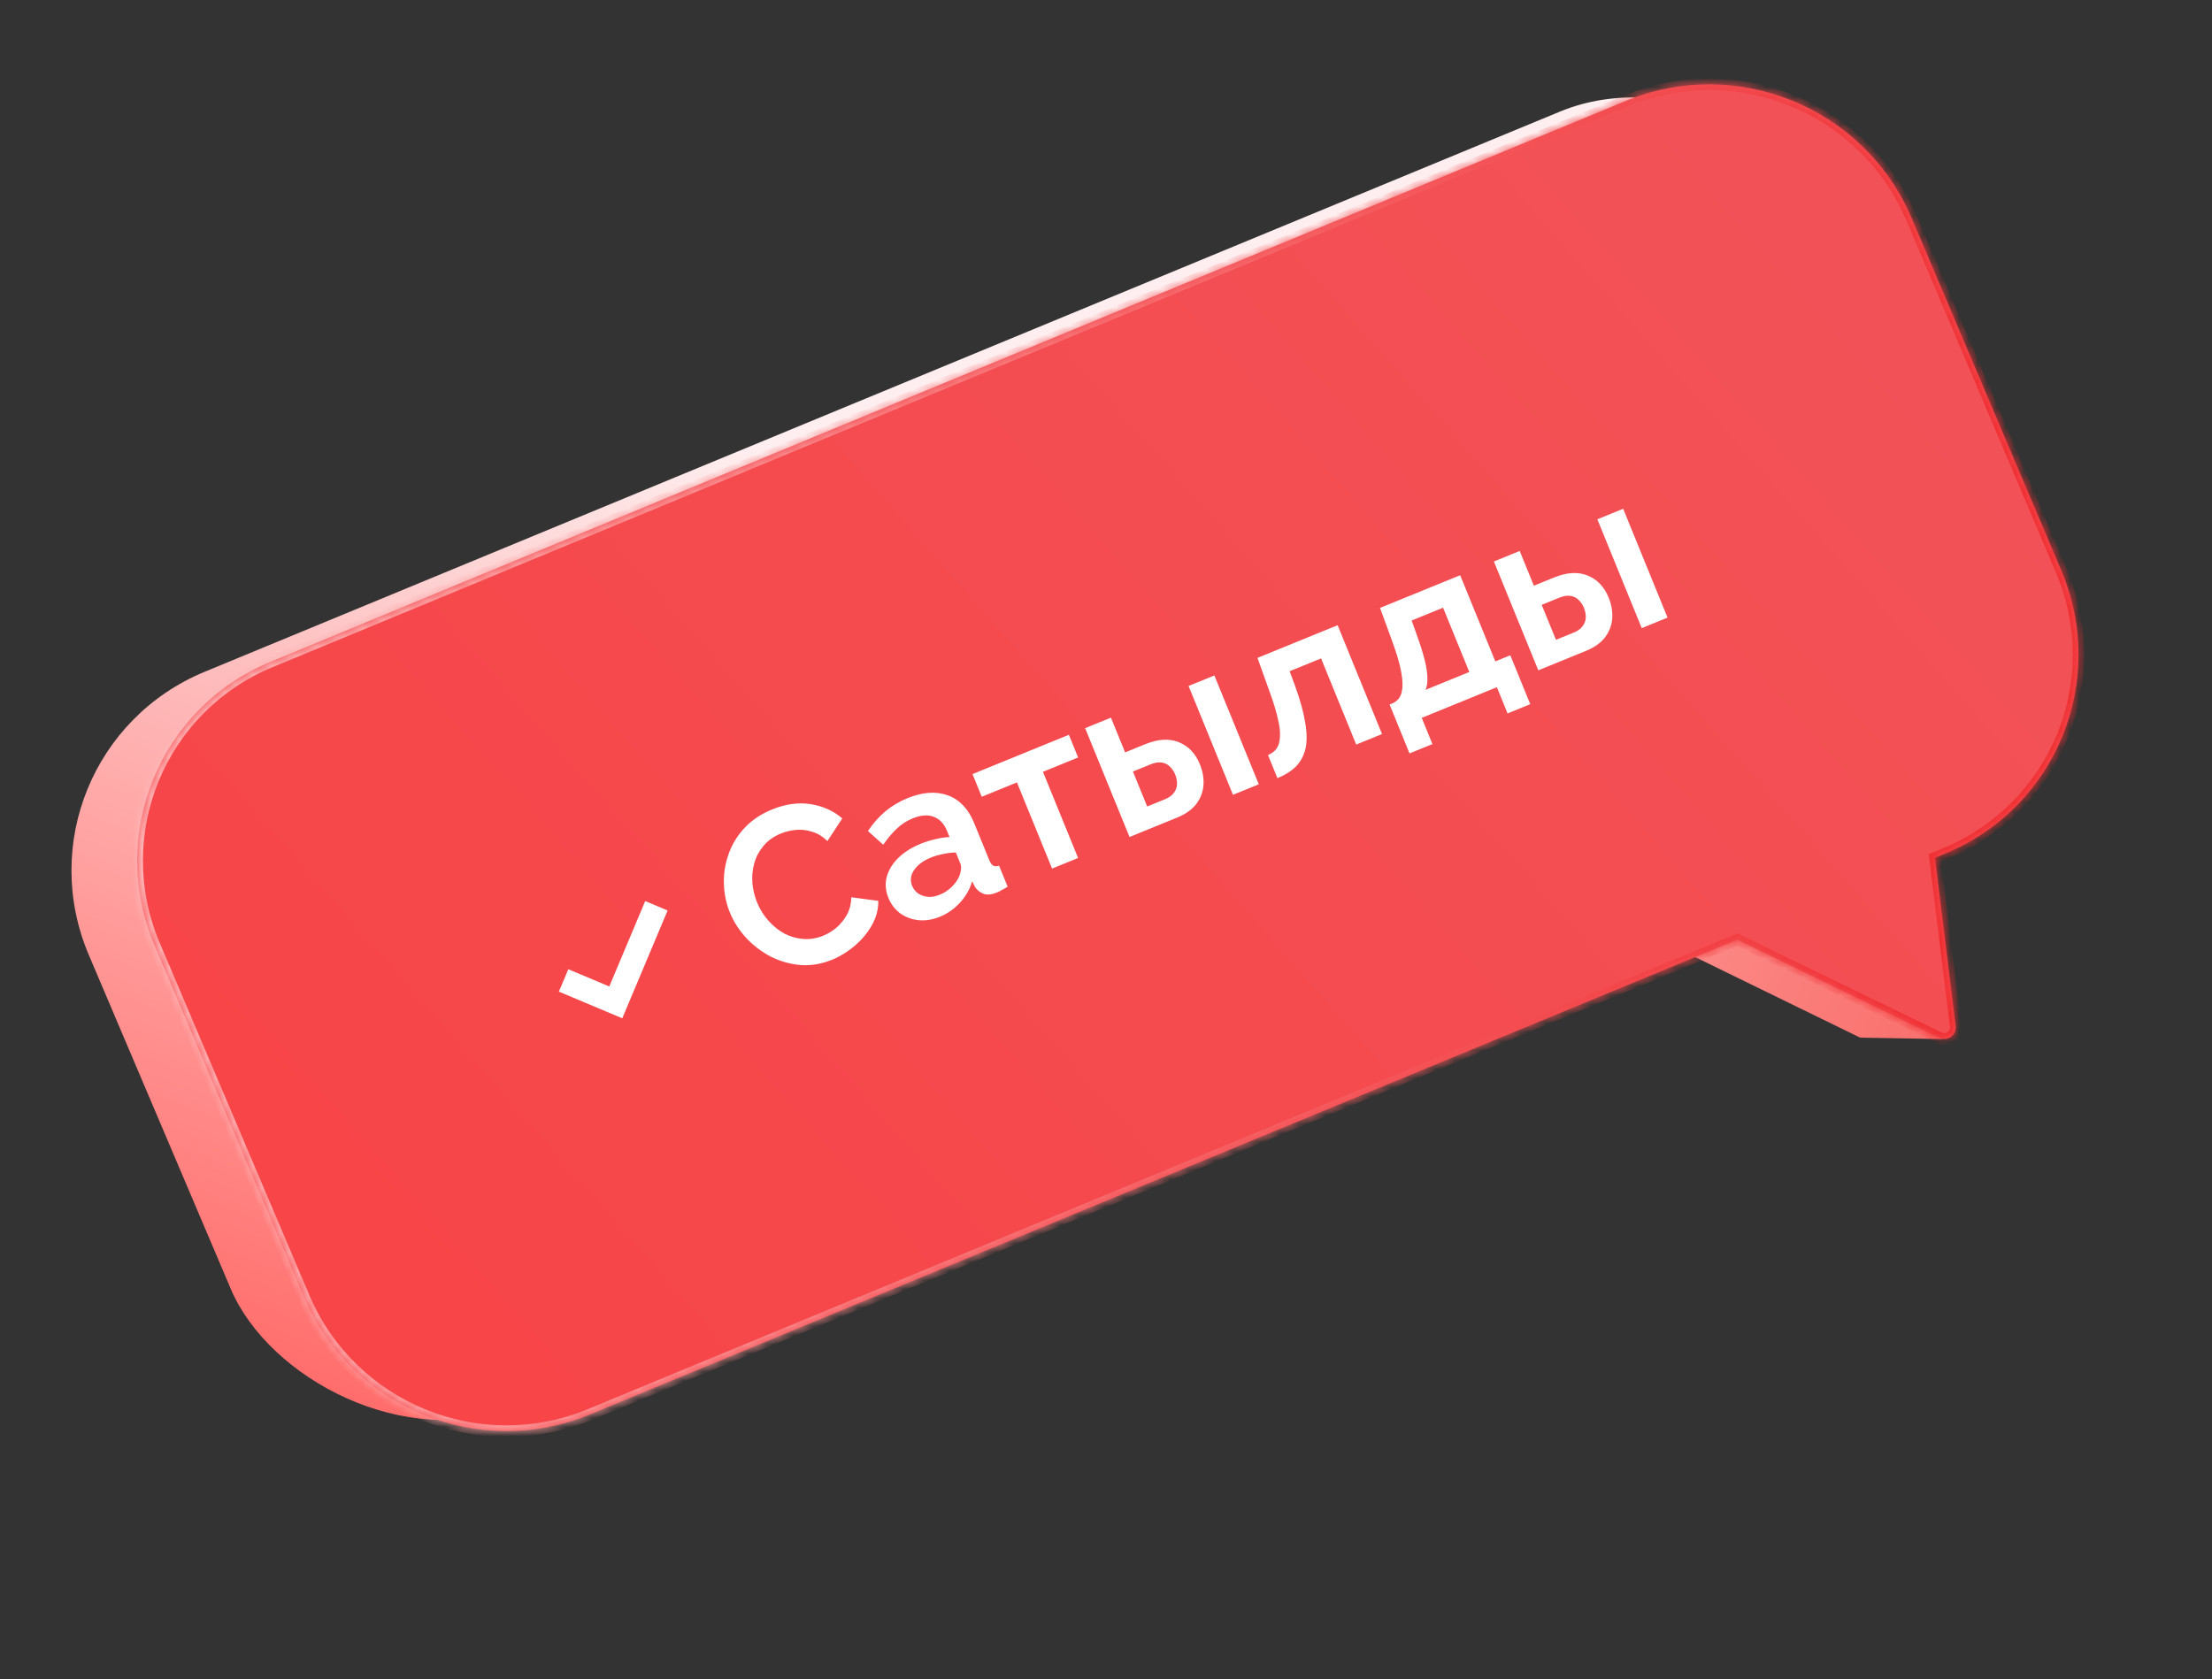 <?xml version="1.0" encoding="UTF-8"?> <svg xmlns="http://www.w3.org/2000/svg" width="241" height="183" viewBox="0 0 241 183" fill="none"><rect x="0" y="0" width="241" height="183" fill="#333333" stroke="none"/><path d="M202.741 113.075L211.47 113.228C211.765 113.234 211.95 112.91 211.795 112.658L204.26 100.435C204.217 100.365 204.151 100.311 204.074 100.281L182.019 91.952C181.946 91.924 181.865 91.92 181.79 91.94L168.308 95.569C167.974 95.659 167.93 96.114 168.241 96.266L202.584 113.037C202.633 113.061 202.687 113.074 202.741 113.075Z" fill="url(#paint0_linear_387_248)"></path><rect width="207.192" height="86.951" rx="23.693" transform="matrix(0.924 -0.382 0.391 0.92 0.408 82.257)" fill="url(#paint1_linear_387_248)"></rect><mask id="path-3-inside-1_387_248" fill="white"><path fill-rule="evenodd" clip-rule="evenodd" d="M29.459 72.126C17.369 77.131 11.714 90.952 16.829 102.996L33.134 141.391C38.248 153.436 52.196 159.142 64.286 154.137L189.27 102.4L211.291 113.096C212.18 113.528 213.194 112.803 213.073 111.822L210.819 93.48L211.941 93.015C224.032 88.011 229.687 74.19 224.572 62.145L208.267 23.75C203.152 11.706 189.205 6 177.114 11.004L29.459 72.126Z"></path></mask><path fill-rule="evenodd" clip-rule="evenodd" d="M29.459 72.126C17.369 77.131 11.714 90.952 16.829 102.996L33.134 141.391C38.248 153.436 52.196 159.142 64.286 154.137L189.27 102.4L211.291 113.096C212.18 113.528 213.194 112.803 213.073 111.822L210.819 93.48L211.941 93.015C224.032 88.011 229.687 74.19 224.572 62.145L208.267 23.75C203.152 11.706 189.205 6 177.114 11.004L29.459 72.126Z" fill="url(#paint2_linear_387_248)"></path><path d="M16.829 102.996L17.403 102.753L16.829 102.996ZM29.459 72.126L29.221 71.55L29.459 72.126ZM33.134 141.391L33.708 141.148L33.134 141.391ZM64.286 154.137L64.048 153.561L64.286 154.137ZM189.27 102.4L189.543 101.839L189.291 101.717L189.032 101.824L189.27 102.4ZM211.291 113.096L211.563 112.535L211.563 112.535L211.291 113.096ZM213.073 111.822L212.454 111.898L212.454 111.898L213.073 111.822ZM210.819 93.48L210.58 92.904L210.142 93.085L210.2 93.556L210.819 93.48ZM211.941 93.015L212.18 93.591L212.18 93.591L211.941 93.015ZM224.572 62.145L225.146 61.902L224.572 62.145ZM208.267 23.75L207.693 23.994L208.267 23.75ZM177.114 11.004L177.353 11.581L177.114 11.004ZM17.403 102.753C12.423 91.027 17.928 77.575 29.698 72.702L29.221 71.55C16.81 76.688 11.005 90.877 16.255 103.24L17.403 102.753ZM33.708 141.148L17.403 102.753L16.255 103.24L32.56 141.635L33.708 141.148ZM64.048 153.561C52.274 158.435 38.689 152.877 33.708 141.148L32.56 141.635C37.808 153.994 52.118 159.849 64.525 154.713L64.048 153.561ZM189.032 101.824L64.048 153.561L64.525 154.713L189.509 102.976L189.032 101.824ZM188.998 102.961L211.018 113.657L211.563 112.535L189.543 101.839L188.998 102.961ZM211.018 113.657C212.352 114.305 213.873 113.218 213.692 111.746L212.454 111.898C212.515 112.389 212.007 112.751 211.563 112.535L211.018 113.657ZM213.692 111.746L211.437 93.404L210.2 93.556L212.454 111.898L213.692 111.746ZM211.703 92.439L210.58 92.904L211.057 94.056L212.18 93.591L211.703 92.439ZM223.998 62.389C228.977 74.114 223.473 87.567 211.703 92.439L212.18 93.591C224.59 88.454 230.396 74.265 225.146 61.902L223.998 62.389ZM207.693 23.994L223.998 62.389L225.146 61.902L208.841 23.507L207.693 23.994ZM177.353 11.581C189.127 6.707 202.712 12.265 207.693 23.994L208.841 23.507C203.592 11.148 189.282 5.293 176.876 10.428L177.353 11.581ZM29.698 72.702L177.353 11.581L176.876 10.428L29.221 71.55L29.698 72.702Z" fill="url(#paint3_linear_387_248)" mask="url(#path-3-inside-1_387_248)"></path><path d="M79.524 99.447C79.123 98.464 78.905 97.433 78.871 96.354C78.83 95.26 78.992 94.188 79.358 93.14C79.718 92.076 80.289 91.12 81.072 90.272C81.863 89.403 82.879 88.715 84.118 88.21C85.585 87.612 86.987 87.419 88.326 87.631C89.665 87.843 90.811 88.363 91.766 89.19L90.15 91.648C89.603 91.13 89.033 90.79 88.437 90.627C87.851 90.443 87.27 90.38 86.694 90.439C86.118 90.497 85.581 90.628 85.082 90.832C84.281 91.159 83.646 91.612 83.177 92.191C82.701 92.755 82.368 93.385 82.175 94.081C81.983 94.776 81.916 95.5 81.976 96.251C82.045 96.981 82.215 97.679 82.486 98.344C82.788 99.085 83.199 99.746 83.718 100.328C84.238 100.91 84.817 101.379 85.456 101.735C86.104 102.071 86.792 102.266 87.52 102.322C88.248 102.377 88.975 102.257 89.701 101.961C90.2 101.758 90.68 101.465 91.141 101.083C91.596 100.686 91.977 100.213 92.282 99.665C92.582 99.103 92.74 98.474 92.756 97.779L95.692 98.169C95.701 99.1 95.465 99.99 94.983 100.839C94.5 101.688 93.871 102.438 93.097 103.089C92.337 103.734 91.526 104.232 90.664 104.584C89.515 105.052 88.369 105.246 87.226 105.166C86.091 105.065 85.016 104.763 83.999 104.26C82.992 103.736 82.099 103.06 81.321 102.232C80.536 101.388 79.937 100.46 79.524 99.447ZM96.794 97.852C96.48 97.081 96.417 96.321 96.606 95.574C96.81 94.821 97.226 94.131 97.852 93.506C98.494 92.874 99.313 92.354 100.311 91.947C100.825 91.738 101.365 91.57 101.931 91.445C102.491 91.305 102.999 91.23 103.453 91.221L103.176 90.541C102.855 89.755 102.374 89.246 101.733 89.013C101.101 88.76 100.331 88.818 99.424 89.188C98.774 89.453 98.196 89.83 97.69 90.319C97.192 90.786 96.705 91.364 96.228 92.052L94.562 90.562C95.133 89.713 95.766 88.996 96.462 88.412C97.174 87.822 97.976 87.345 98.868 86.981C100.516 86.309 101.981 86.206 103.263 86.67C104.546 87.134 105.505 88.145 106.14 89.702L107.786 93.739C107.91 94.041 108.052 94.239 108.213 94.332C108.375 94.424 108.587 94.426 108.85 94.336L109.784 96.627C109.546 96.777 109.324 96.903 109.118 97.004C108.934 97.115 108.774 97.198 108.638 97.253C108.048 97.494 107.557 97.544 107.165 97.404C106.767 97.249 106.453 96.998 106.223 96.651L105.919 96.034C105.661 96.915 105.213 97.698 104.575 98.381C103.952 99.058 103.232 99.564 102.416 99.897C101.63 100.217 100.862 100.345 100.113 100.28C99.357 100.201 98.684 99.955 98.093 99.544C97.511 99.111 97.078 98.547 96.794 97.852ZM104.524 95.466C104.616 95.217 104.675 94.972 104.7 94.733C104.726 94.493 104.708 94.298 104.647 94.147L104.138 92.899C103.698 92.902 103.236 92.958 102.752 93.068C102.276 93.156 101.835 93.283 101.426 93.45C100.595 93.789 99.986 94.24 99.598 94.804C99.211 95.367 99.137 95.944 99.378 96.533C99.507 96.851 99.714 97.119 99.997 97.339C100.296 97.552 100.648 97.681 101.055 97.727C101.462 97.773 101.907 97.697 102.391 97.5C102.874 97.303 103.306 97.021 103.686 96.654C104.074 96.267 104.353 95.871 104.524 95.466ZM114.625 94.653L110.796 85.264L106.963 86.827L105.955 84.355L116.455 80.073L117.463 82.545L113.63 84.108L117.459 93.496L114.625 94.653ZM123.064 91.211L118.227 79.35L121.039 78.204L122.583 81.991L124.76 81.103C126.166 80.529 127.388 80.454 128.424 80.878C129.476 81.295 130.243 82.094 130.724 83.273C131.044 84.059 131.175 84.834 131.117 85.599C131.052 86.348 130.784 87.031 130.312 87.646C129.849 88.24 129.157 88.726 128.234 89.102L123.064 91.211ZM124.988 87.887L126.916 87.101C127.354 86.922 127.675 86.694 127.88 86.416C128.099 86.133 128.218 85.82 128.237 85.477C128.25 85.119 128.182 84.759 128.034 84.396C127.893 84.048 127.695 83.759 127.442 83.527C127.204 83.289 126.907 83.145 126.552 83.096C126.212 83.041 125.8 83.112 125.316 83.309L123.434 84.077L124.988 87.887ZM134.335 86.614L129.497 74.754L132.309 73.607L137.147 85.467L134.335 86.614ZM139.176 84.798L138.149 82.281C138.527 82.127 138.826 81.908 139.046 81.624C139.274 81.32 139.408 80.912 139.447 80.403C139.501 79.887 139.434 79.227 139.247 78.421C139.075 77.61 138.771 76.605 138.335 75.408L137.005 71.692L145.735 68.131L150.573 79.991L147.761 81.138L143.932 71.75L140.507 73.146L141.063 74.639C141.638 76.221 142.017 77.582 142.2 78.724C142.399 79.86 142.41 80.816 142.233 81.594C142.051 82.356 141.705 83 141.196 83.525C140.681 84.034 140.008 84.459 139.176 84.798ZM153.57 82.101L151.397 76.772L151.692 76.652C152.009 76.522 152.262 76.322 152.452 76.051C152.65 75.758 152.764 75.368 152.794 74.88C152.833 74.37 152.769 73.717 152.603 72.921C152.431 72.109 152.133 71.12 151.71 69.953L150.357 66.246L159.088 62.685L162.917 72.073L164.55 71.408L166.723 76.737L164.251 77.745L163.086 74.888L154.899 78.227L156.065 81.084L153.57 82.101ZM155.32 75.172L160.082 73.23L157.224 66.222L153.8 67.619L154.37 69.212C154.756 70.288 155.045 71.211 155.235 71.98C155.425 72.749 155.519 73.389 155.516 73.902C155.529 74.408 155.463 74.831 155.32 75.172ZM167.599 73.047L162.762 61.187L165.574 60.04L167.119 63.827L169.296 62.939C170.702 62.365 171.923 62.291 172.96 62.714C174.012 63.131 174.778 63.93 175.259 65.109C175.58 65.895 175.711 66.67 175.652 67.435C175.588 68.184 175.319 68.867 174.847 69.482C174.385 70.077 173.692 70.562 172.77 70.938L167.599 73.047ZM169.523 69.723L171.451 68.937C171.889 68.758 172.211 68.53 172.415 68.253C172.634 67.969 172.754 67.656 172.773 67.313C172.785 66.956 172.718 66.595 172.57 66.232C172.428 65.885 172.23 65.595 171.977 65.363C171.739 65.125 171.442 64.982 171.087 64.933C170.747 64.877 170.336 64.948 169.852 65.145L167.97 65.913L169.523 69.723ZM178.87 68.45L174.033 56.59L176.845 55.443L181.682 67.303L178.87 68.45Z" fill="white"></path><path d="M61.404 106.841L67.09 109.233L71.517 98.707" stroke="white" stroke-width="2.649"></path><defs><linearGradient id="paint0_linear_387_248" x1="185.332" y1="101.959" x2="212.154" y2="113.241" gradientUnits="userSpaceOnUse"><stop stop-color="#FB8885"></stop><stop offset="1" stop-color="#F96F6C"></stop></linearGradient><linearGradient id="paint1_linear_387_248" x1="87.108" y1="-0.627" x2="9.784" y2="81.249" gradientUnits="userSpaceOnUse"><stop stop-color="#FEEEEF"></stop><stop offset="1" stop-color="#FF6E6C"></stop></linearGradient><linearGradient id="paint2_linear_387_248" x1="51.687" y1="149.059" x2="195.908" y2="22.228" gradientUnits="userSpaceOnUse"><stop stop-color="#F74548"></stop><stop offset="1" stop-color="#F25257"></stop></linearGradient><linearGradient id="paint3_linear_387_248" x1="18.6" y1="84.444" x2="211.956" y2="101.201" gradientUnits="userSpaceOnUse"><stop stop-color="#FEB8BA"></stop><stop offset="1" stop-color="#F02C30"></stop></linearGradient></defs></svg> 